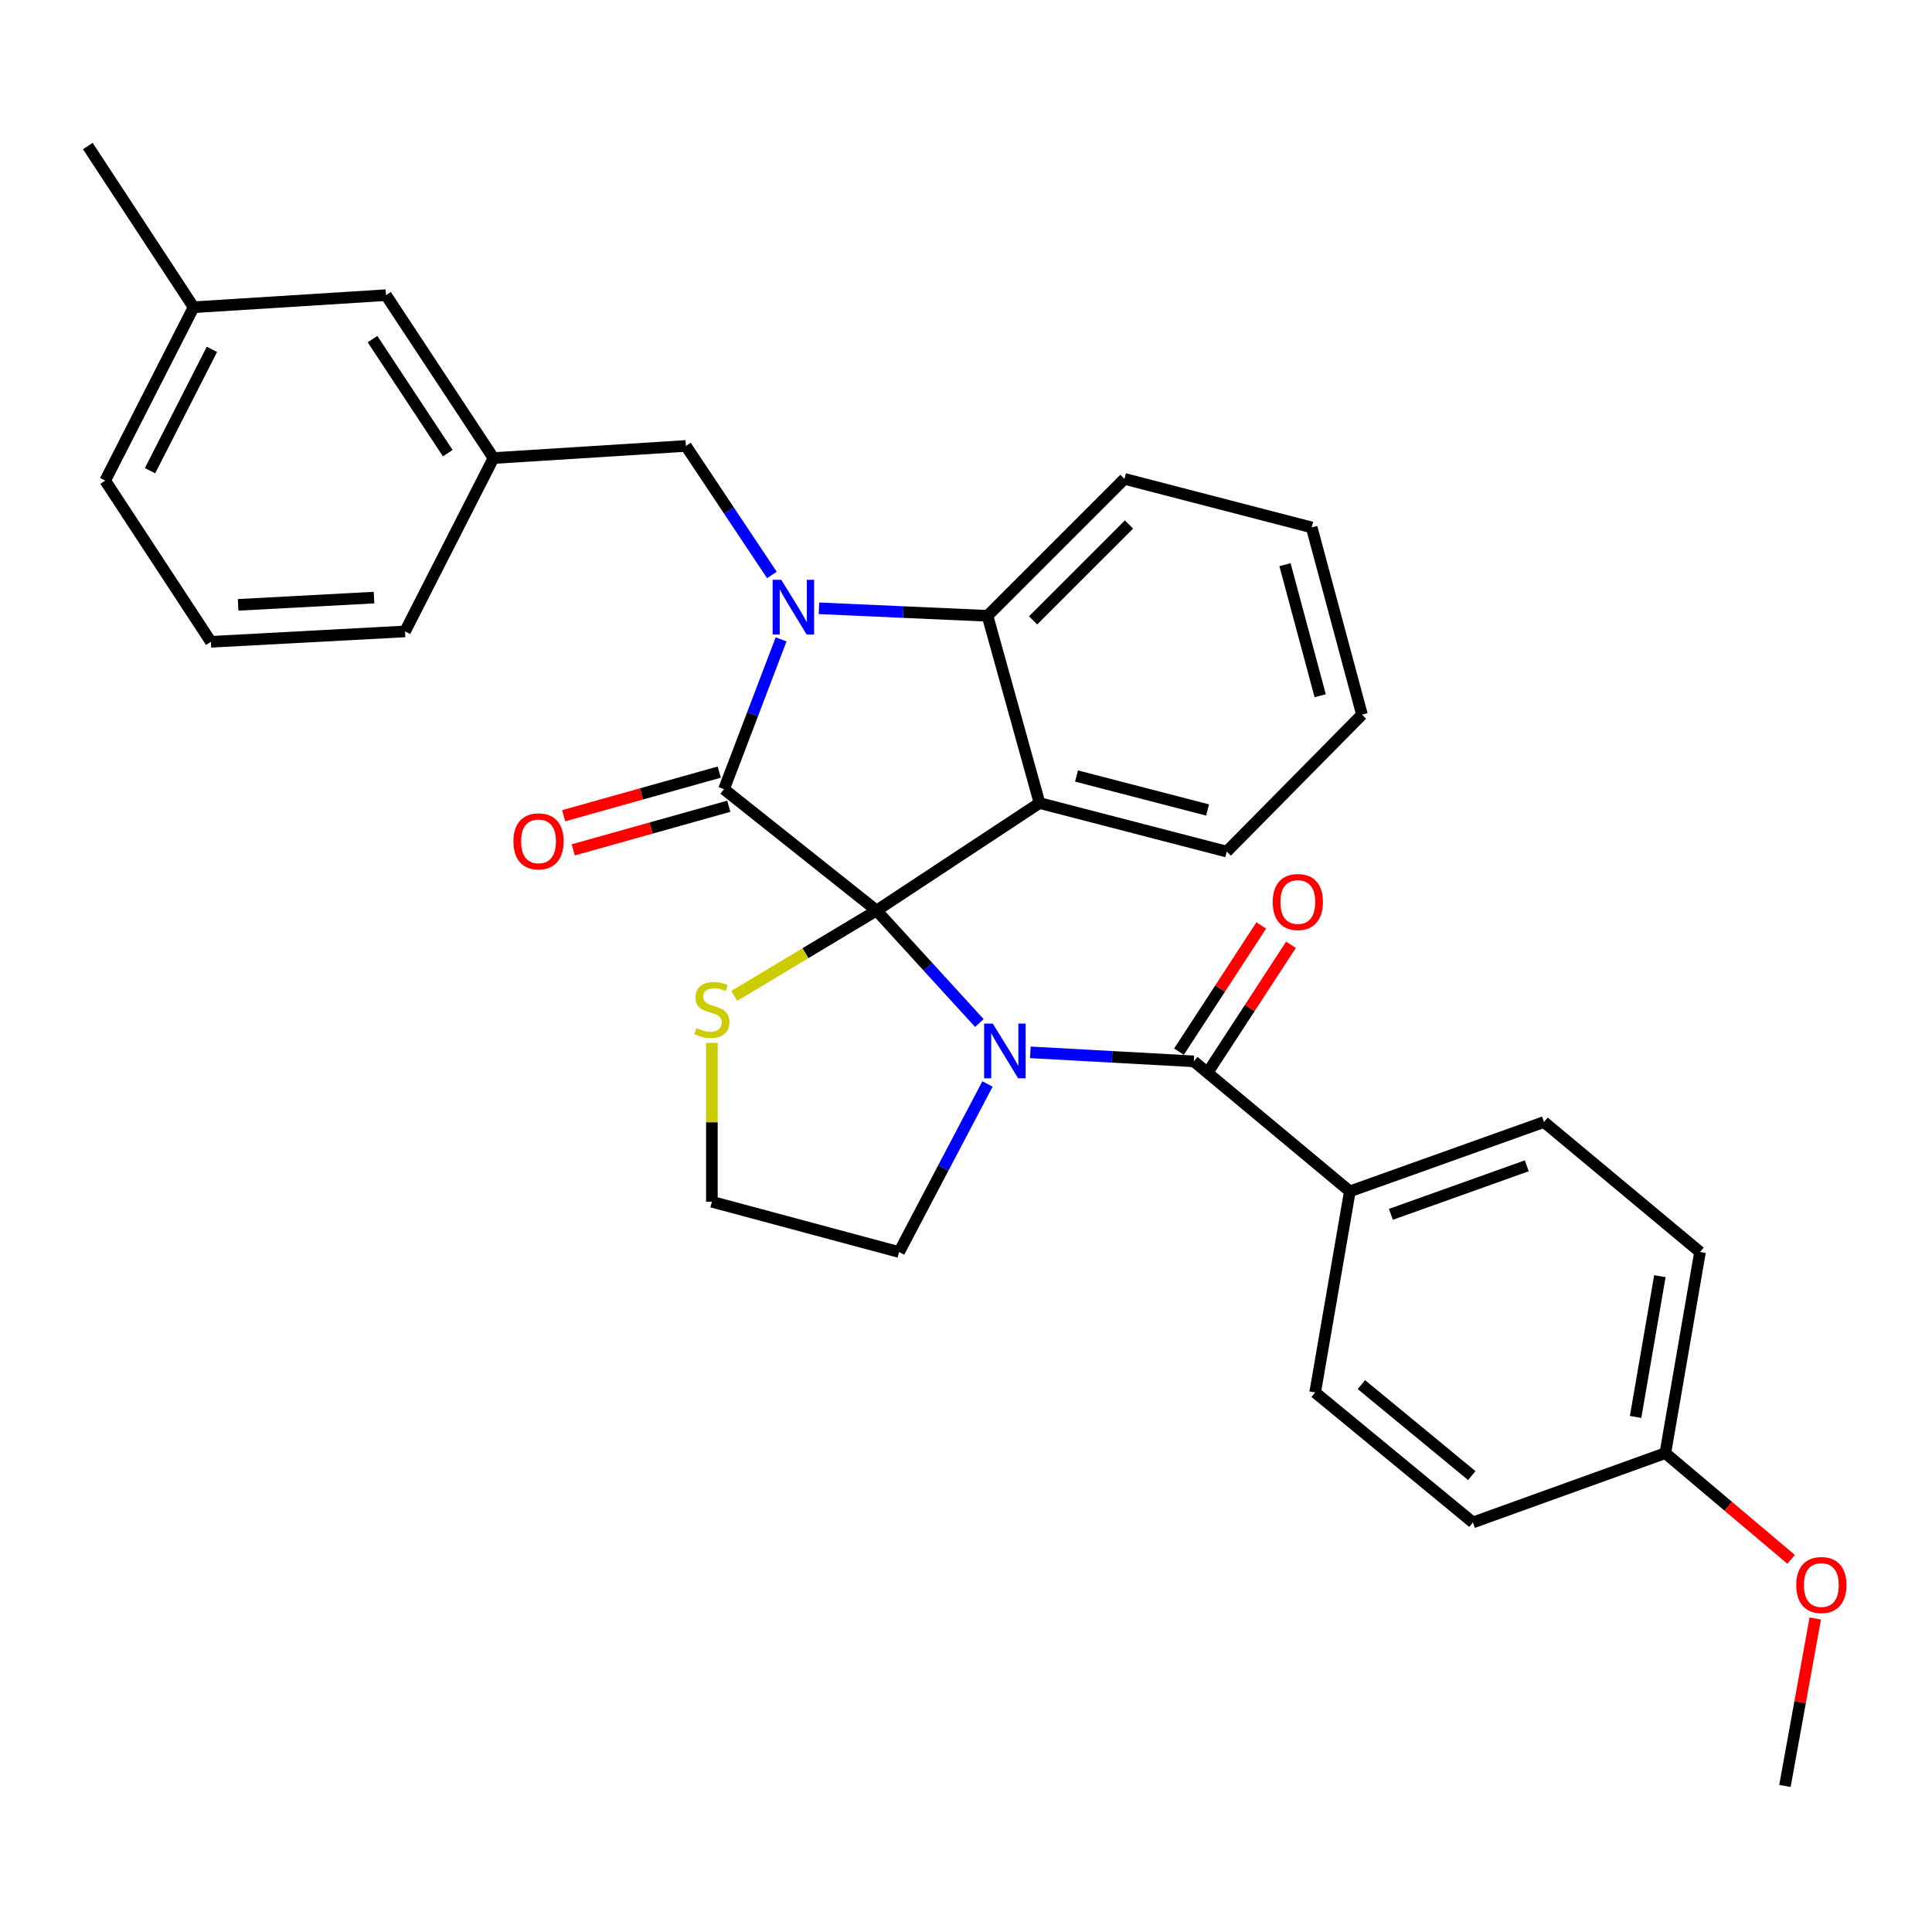 <?xml version='1.0' encoding='iso-8859-1'?>
<svg version='1.1' baseProfile='full'
              xmlns='http://www.w3.org/2000/svg'
                      xmlns:rdkit='http://www.rdkit.org/xml'
                      xmlns:xlink='http://www.w3.org/1999/xlink'
                  xml:space='preserve'
width='1000px' height='1000px' viewBox='0 0 1000 1000'>
<!-- END OF HEADER -->
<rect style='opacity:1.0;fill:#FFFFFF;stroke:none' width='1000' height='1000' x='0' y='0'> </rect>
<path class='bond-0' d='M 698.675,616.65 L 799.167,580.757' style='fill:none;fill-rule:evenodd;stroke:#000000;stroke-width:6px;stroke-linecap:butt;stroke-linejoin:miter;stroke-opacity:1' />
<path class='bond-0' d='M 719.921,628.546 L 790.265,603.421' style='fill:none;fill-rule:evenodd;stroke:#000000;stroke-width:6px;stroke-linecap:butt;stroke-linejoin:miter;stroke-opacity:1' />
<path class='bond-1' d='M 698.675,616.65 L 680.723,720.73' style='fill:none;fill-rule:evenodd;stroke:#000000;stroke-width:6px;stroke-linecap:butt;stroke-linejoin:miter;stroke-opacity:1' />
<path class='bond-2' d='M 698.675,616.65 L 617.918,549.349' style='fill:none;fill-rule:evenodd;stroke:#000000;stroke-width:6px;stroke-linecap:butt;stroke-linejoin:miter;stroke-opacity:1' />
<path class='bond-3' d='M 506.916,529.517 L 480.315,500.4' style='fill:none;fill-rule:evenodd;stroke:#0000FF;stroke-width:6px;stroke-linecap:butt;stroke-linejoin:miter;stroke-opacity:1' />
<path class='bond-3' d='M 480.315,500.4 L 453.714,471.284' style='fill:none;fill-rule:evenodd;stroke:#000000;stroke-width:6px;stroke-linecap:butt;stroke-linejoin:miter;stroke-opacity:1' />
<path class='bond-4' d='M 533.306,544.692 L 575.612,547.021' style='fill:none;fill-rule:evenodd;stroke:#0000FF;stroke-width:6px;stroke-linecap:butt;stroke-linejoin:miter;stroke-opacity:1' />
<path class='bond-4' d='M 575.612,547.021 L 617.918,549.349' style='fill:none;fill-rule:evenodd;stroke:#000000;stroke-width:6px;stroke-linecap:butt;stroke-linejoin:miter;stroke-opacity:1' />
<path class='bond-5' d='M 511.123,561.067 L 488.249,604.557' style='fill:none;fill-rule:evenodd;stroke:#0000FF;stroke-width:6px;stroke-linecap:butt;stroke-linejoin:miter;stroke-opacity:1' />
<path class='bond-5' d='M 488.249,604.557 L 465.375,648.047' style='fill:none;fill-rule:evenodd;stroke:#000000;stroke-width:6px;stroke-linecap:butt;stroke-linejoin:miter;stroke-opacity:1' />
<path class='bond-6' d='M 625.603,554.361 L 646.904,521.697' style='fill:none;fill-rule:evenodd;stroke:#000000;stroke-width:6px;stroke-linecap:butt;stroke-linejoin:miter;stroke-opacity:1' />
<path class='bond-6' d='M 646.904,521.697 L 668.205,489.034' style='fill:none;fill-rule:evenodd;stroke:#FF0000;stroke-width:6px;stroke-linecap:butt;stroke-linejoin:miter;stroke-opacity:1' />
<path class='bond-6' d='M 610.233,544.338 L 631.534,511.674' style='fill:none;fill-rule:evenodd;stroke:#000000;stroke-width:6px;stroke-linecap:butt;stroke-linejoin:miter;stroke-opacity:1' />
<path class='bond-6' d='M 631.534,511.674 L 652.836,479.01' style='fill:none;fill-rule:evenodd;stroke:#FF0000;stroke-width:6px;stroke-linecap:butt;stroke-linejoin:miter;stroke-opacity:1' />
<path class='bond-7' d='M 799.167,580.757 L 879.924,648.047' style='fill:none;fill-rule:evenodd;stroke:#000000;stroke-width:6px;stroke-linecap:butt;stroke-linejoin:miter;stroke-opacity:1' />
<path class='bond-8' d='M 680.723,720.73 L 762.377,788.021' style='fill:none;fill-rule:evenodd;stroke:#000000;stroke-width:6px;stroke-linecap:butt;stroke-linejoin:miter;stroke-opacity:1' />
<path class='bond-8' d='M 704.641,716.664 L 761.799,763.767' style='fill:none;fill-rule:evenodd;stroke:#000000;stroke-width:6px;stroke-linecap:butt;stroke-linejoin:miter;stroke-opacity:1' />
<path class='bond-9' d='M 704.955,369.894 L 678.929,272.99' style='fill:none;fill-rule:evenodd;stroke:#000000;stroke-width:6px;stroke-linecap:butt;stroke-linejoin:miter;stroke-opacity:1' />
<path class='bond-9' d='M 683.33,360.118 L 665.112,292.285' style='fill:none;fill-rule:evenodd;stroke:#000000;stroke-width:6px;stroke-linecap:butt;stroke-linejoin:miter;stroke-opacity:1' />
<path class='bond-10' d='M 704.955,369.894 L 634.963,440.783' style='fill:none;fill-rule:evenodd;stroke:#000000;stroke-width:6px;stroke-linecap:butt;stroke-linejoin:miter;stroke-opacity:1' />
<path class='bond-11' d='M 678.929,272.99 L 582.025,247.862' style='fill:none;fill-rule:evenodd;stroke:#000000;stroke-width:6px;stroke-linecap:butt;stroke-linejoin:miter;stroke-opacity:1' />
<path class='bond-12' d='M 582.025,247.862 L 511.136,318.751' style='fill:none;fill-rule:evenodd;stroke:#000000;stroke-width:6px;stroke-linecap:butt;stroke-linejoin:miter;stroke-opacity:1' />
<path class='bond-12' d='M 584.367,271.47 L 534.744,321.092' style='fill:none;fill-rule:evenodd;stroke:#000000;stroke-width:6px;stroke-linecap:butt;stroke-linejoin:miter;stroke-opacity:1' />
<path class='bond-13' d='M 634.963,440.783 L 538.059,415.655' style='fill:none;fill-rule:evenodd;stroke:#000000;stroke-width:6px;stroke-linecap:butt;stroke-linejoin:miter;stroke-opacity:1' />
<path class='bond-13' d='M 625.033,419.252 L 557.2,401.662' style='fill:none;fill-rule:evenodd;stroke:#000000;stroke-width:6px;stroke-linecap:butt;stroke-linejoin:miter;stroke-opacity:1' />
<path class='bond-14' d='M 538.059,415.655 L 511.136,318.751' style='fill:none;fill-rule:evenodd;stroke:#000000;stroke-width:6px;stroke-linecap:butt;stroke-linejoin:miter;stroke-opacity:1' />
<path class='bond-15' d='M 538.059,415.655 L 453.714,471.284' style='fill:none;fill-rule:evenodd;stroke:#000000;stroke-width:6px;stroke-linecap:butt;stroke-linejoin:miter;stroke-opacity:1' />
<path class='bond-16' d='M 511.136,318.751 L 467.517,316.804' style='fill:none;fill-rule:evenodd;stroke:#000000;stroke-width:6px;stroke-linecap:butt;stroke-linejoin:miter;stroke-opacity:1' />
<path class='bond-16' d='M 467.517,316.804 L 423.899,314.857' style='fill:none;fill-rule:evenodd;stroke:#0000FF;stroke-width:6px;stroke-linecap:butt;stroke-linejoin:miter;stroke-opacity:1' />
<path class='bond-17' d='M 404.289,330.946 L 389.52,369.712' style='fill:none;fill-rule:evenodd;stroke:#0000FF;stroke-width:6px;stroke-linecap:butt;stroke-linejoin:miter;stroke-opacity:1' />
<path class='bond-17' d='M 389.52,369.712 L 374.751,408.478' style='fill:none;fill-rule:evenodd;stroke:#000000;stroke-width:6px;stroke-linecap:butt;stroke-linejoin:miter;stroke-opacity:1' />
<path class='bond-18' d='M 399.533,297.598 L 377.274,264.208' style='fill:none;fill-rule:evenodd;stroke:#0000FF;stroke-width:6px;stroke-linecap:butt;stroke-linejoin:miter;stroke-opacity:1' />
<path class='bond-18' d='M 377.274,264.208 L 355.015,230.818' style='fill:none;fill-rule:evenodd;stroke:#000000;stroke-width:6px;stroke-linecap:butt;stroke-linejoin:miter;stroke-opacity:1' />
<path class='bond-19' d='M 374.751,408.478 L 453.714,471.284' style='fill:none;fill-rule:evenodd;stroke:#000000;stroke-width:6px;stroke-linecap:butt;stroke-linejoin:miter;stroke-opacity:1' />
<path class='bond-20' d='M 372.274,399.645 L 332.017,410.933' style='fill:none;fill-rule:evenodd;stroke:#000000;stroke-width:6px;stroke-linecap:butt;stroke-linejoin:miter;stroke-opacity:1' />
<path class='bond-20' d='M 332.017,410.933 L 291.759,422.222' style='fill:none;fill-rule:evenodd;stroke:#FF0000;stroke-width:6px;stroke-linecap:butt;stroke-linejoin:miter;stroke-opacity:1' />
<path class='bond-20' d='M 377.228,417.312 L 336.971,428.601' style='fill:none;fill-rule:evenodd;stroke:#000000;stroke-width:6px;stroke-linecap:butt;stroke-linejoin:miter;stroke-opacity:1' />
<path class='bond-20' d='M 336.971,428.601 L 296.714,439.89' style='fill:none;fill-rule:evenodd;stroke:#FF0000;stroke-width:6px;stroke-linecap:butt;stroke-linejoin:miter;stroke-opacity:1' />
<path class='bond-21' d='M 453.714,471.284 L 416.875,493.386' style='fill:none;fill-rule:evenodd;stroke:#000000;stroke-width:6px;stroke-linecap:butt;stroke-linejoin:miter;stroke-opacity:1' />
<path class='bond-21' d='M 416.875,493.386 L 380.037,515.488' style='fill:none;fill-rule:evenodd;stroke:#CCCC00;stroke-width:6px;stroke-linecap:butt;stroke-linejoin:miter;stroke-opacity:1' />
<path class='bond-22' d='M 368.471,539.797 L 368.471,580.915' style='fill:none;fill-rule:evenodd;stroke:#CCCC00;stroke-width:6px;stroke-linecap:butt;stroke-linejoin:miter;stroke-opacity:1' />
<path class='bond-22' d='M 368.471,580.915 L 368.471,622.032' style='fill:none;fill-rule:evenodd;stroke:#000000;stroke-width:6px;stroke-linecap:butt;stroke-linejoin:miter;stroke-opacity:1' />
<path class='bond-23' d='M 368.471,622.032 L 465.375,648.047' style='fill:none;fill-rule:evenodd;stroke:#000000;stroke-width:6px;stroke-linecap:butt;stroke-linejoin:miter;stroke-opacity:1' />
<path class='bond-24' d='M 199.781,152.772 L 255.42,237.097' style='fill:none;fill-rule:evenodd;stroke:#000000;stroke-width:6px;stroke-linecap:butt;stroke-linejoin:miter;stroke-opacity:1' />
<path class='bond-24' d='M 192.811,175.527 L 231.759,234.554' style='fill:none;fill-rule:evenodd;stroke:#000000;stroke-width:6px;stroke-linecap:butt;stroke-linejoin:miter;stroke-opacity:1' />
<path class='bond-25' d='M 199.781,152.772 L 100.206,159.032' style='fill:none;fill-rule:evenodd;stroke:#000000;stroke-width:6px;stroke-linecap:butt;stroke-linejoin:miter;stroke-opacity:1' />
<path class='bond-26' d='M 255.42,237.097 L 355.015,230.818' style='fill:none;fill-rule:evenodd;stroke:#000000;stroke-width:6px;stroke-linecap:butt;stroke-linejoin:miter;stroke-opacity:1' />
<path class='bond-27' d='M 255.42,237.097 L 209.659,326.825' style='fill:none;fill-rule:evenodd;stroke:#000000;stroke-width:6px;stroke-linecap:butt;stroke-linejoin:miter;stroke-opacity:1' />
<path class='bond-28' d='M 100.206,159.032 L 54.446,248.759' style='fill:none;fill-rule:evenodd;stroke:#000000;stroke-width:6px;stroke-linecap:butt;stroke-linejoin:miter;stroke-opacity:1' />
<path class='bond-28' d='M 109.688,180.827 L 77.656,243.636' style='fill:none;fill-rule:evenodd;stroke:#000000;stroke-width:6px;stroke-linecap:butt;stroke-linejoin:miter;stroke-opacity:1' />
<path class='bond-29' d='M 100.206,159.032 L 45.455,75.594' style='fill:none;fill-rule:evenodd;stroke:#000000;stroke-width:6px;stroke-linecap:butt;stroke-linejoin:miter;stroke-opacity:1' />
<path class='bond-30' d='M 109.157,332.207 L 54.446,248.759' style='fill:none;fill-rule:evenodd;stroke:#000000;stroke-width:6px;stroke-linecap:butt;stroke-linejoin:miter;stroke-opacity:1' />
<path class='bond-31' d='M 109.157,332.207 L 209.659,326.825' style='fill:none;fill-rule:evenodd;stroke:#000000;stroke-width:6px;stroke-linecap:butt;stroke-linejoin:miter;stroke-opacity:1' />
<path class='bond-31' d='M 123.251,313.077 L 193.603,309.309' style='fill:none;fill-rule:evenodd;stroke:#000000;stroke-width:6px;stroke-linecap:butt;stroke-linejoin:miter;stroke-opacity:1' />
<path class='bond-32' d='M 861.972,752.138 L 762.377,788.021' style='fill:none;fill-rule:evenodd;stroke:#000000;stroke-width:6px;stroke-linecap:butt;stroke-linejoin:miter;stroke-opacity:1' />
<path class='bond-33' d='M 861.972,752.138 L 894.53,779.628' style='fill:none;fill-rule:evenodd;stroke:#000000;stroke-width:6px;stroke-linecap:butt;stroke-linejoin:miter;stroke-opacity:1' />
<path class='bond-33' d='M 894.53,779.628 L 927.087,807.118' style='fill:none;fill-rule:evenodd;stroke:#FF0000;stroke-width:6px;stroke-linecap:butt;stroke-linejoin:miter;stroke-opacity:1' />
<path class='bond-34' d='M 861.972,752.138 L 879.924,648.047' style='fill:none;fill-rule:evenodd;stroke:#000000;stroke-width:6px;stroke-linecap:butt;stroke-linejoin:miter;stroke-opacity:1' />
<path class='bond-34' d='M 846.583,733.406 L 859.149,660.542' style='fill:none;fill-rule:evenodd;stroke:#000000;stroke-width:6px;stroke-linecap:butt;stroke-linejoin:miter;stroke-opacity:1' />
<path class='bond-35' d='M 939.577,837.73 L 931.729,881.068' style='fill:none;fill-rule:evenodd;stroke:#FF0000;stroke-width:6px;stroke-linecap:butt;stroke-linejoin:miter;stroke-opacity:1' />
<path class='bond-35' d='M 931.729,881.068 L 923.881,924.406' style='fill:none;fill-rule:evenodd;stroke:#000000;stroke-width:6px;stroke-linecap:butt;stroke-linejoin:miter;stroke-opacity:1' />
<path  class='atom-1' d='M 513.857 529.807
L 523.137 544.807
Q 524.057 546.287, 525.537 548.967
Q 527.017 551.647, 527.097 551.807
L 527.097 529.807
L 530.857 529.807
L 530.857 558.127
L 526.977 558.127
L 517.017 541.727
Q 515.857 539.807, 514.617 537.607
Q 513.417 535.407, 513.057 534.727
L 513.057 558.127
L 509.377 558.127
L 509.377 529.807
L 513.857 529.807
' fill='#0000FF'/>
<path  class='atom-3' d='M 658.753 466.878
Q 658.753 460.078, 662.113 456.278
Q 665.473 452.478, 671.753 452.478
Q 678.033 452.478, 681.393 456.278
Q 684.753 460.078, 684.753 466.878
Q 684.753 473.758, 681.353 477.678
Q 677.953 481.558, 671.753 481.558
Q 665.513 481.558, 662.113 477.678
Q 658.753 473.798, 658.753 466.878
M 671.753 478.358
Q 676.073 478.358, 678.393 475.478
Q 680.753 472.558, 680.753 466.878
Q 680.753 461.318, 678.393 458.518
Q 676.073 455.678, 671.753 455.678
Q 667.433 455.678, 665.073 458.478
Q 662.753 461.278, 662.753 466.878
Q 662.753 472.598, 665.073 475.478
Q 667.433 478.358, 671.753 478.358
' fill='#FF0000'/>
<path  class='atom-12' d='M 404.384 300.106
L 413.664 315.106
Q 414.584 316.586, 416.064 319.266
Q 417.544 321.946, 417.624 322.106
L 417.624 300.106
L 421.384 300.106
L 421.384 328.426
L 417.504 328.426
L 407.544 312.026
Q 406.384 310.106, 405.144 307.906
Q 403.944 305.706, 403.584 305.026
L 403.584 328.426
L 399.904 328.426
L 399.904 300.106
L 404.384 300.106
' fill='#0000FF'/>
<path  class='atom-15' d='M 265.744 435.481
Q 265.744 428.681, 269.104 424.881
Q 272.464 421.081, 278.744 421.081
Q 285.024 421.081, 288.384 424.881
Q 291.744 428.681, 291.744 435.481
Q 291.744 442.361, 288.344 446.281
Q 284.944 450.161, 278.744 450.161
Q 272.504 450.161, 269.104 446.281
Q 265.744 442.401, 265.744 435.481
M 278.744 446.961
Q 283.064 446.961, 285.384 444.081
Q 287.744 441.161, 287.744 435.481
Q 287.744 429.921, 285.384 427.121
Q 283.064 424.281, 278.744 424.281
Q 274.424 424.281, 272.064 427.081
Q 269.744 429.881, 269.744 435.481
Q 269.744 441.201, 272.064 444.081
Q 274.424 446.961, 278.744 446.961
' fill='#FF0000'/>
<path  class='atom-16' d='M 360.471 532.147
Q 360.791 532.267, 362.111 532.827
Q 363.431 533.387, 364.871 533.747
Q 366.351 534.067, 367.791 534.067
Q 370.471 534.067, 372.031 532.787
Q 373.591 531.467, 373.591 529.187
Q 373.591 527.627, 372.791 526.667
Q 372.031 525.707, 370.831 525.187
Q 369.631 524.667, 367.631 524.067
Q 365.111 523.307, 363.591 522.587
Q 362.111 521.867, 361.031 520.347
Q 359.991 518.827, 359.991 516.267
Q 359.991 512.707, 362.391 510.507
Q 364.831 508.307, 369.631 508.307
Q 372.911 508.307, 376.631 509.867
L 375.711 512.947
Q 372.311 511.547, 369.751 511.547
Q 366.991 511.547, 365.471 512.707
Q 363.951 513.827, 363.991 515.787
Q 363.991 517.307, 364.751 518.227
Q 365.551 519.147, 366.671 519.667
Q 367.831 520.187, 369.751 520.787
Q 372.311 521.587, 373.831 522.387
Q 375.351 523.187, 376.431 524.827
Q 377.551 526.427, 377.551 529.187
Q 377.551 533.107, 374.911 535.227
Q 372.311 537.307, 367.951 537.307
Q 365.431 537.307, 363.511 536.747
Q 361.631 536.227, 359.391 535.307
L 360.471 532.147
' fill='#CCCC00'/>
<path  class='atom-30' d='M 929.729 820.406
Q 929.729 813.606, 933.089 809.806
Q 936.449 806.006, 942.729 806.006
Q 949.009 806.006, 952.369 809.806
Q 955.729 813.606, 955.729 820.406
Q 955.729 827.286, 952.329 831.206
Q 948.929 835.086, 942.729 835.086
Q 936.489 835.086, 933.089 831.206
Q 929.729 827.326, 929.729 820.406
M 942.729 831.886
Q 947.049 831.886, 949.369 829.006
Q 951.729 826.086, 951.729 820.406
Q 951.729 814.846, 949.369 812.046
Q 947.049 809.206, 942.729 809.206
Q 938.409 809.206, 936.049 812.006
Q 933.729 814.806, 933.729 820.406
Q 933.729 826.126, 936.049 829.006
Q 938.409 831.886, 942.729 831.886
' fill='#FF0000'/>
</svg>
